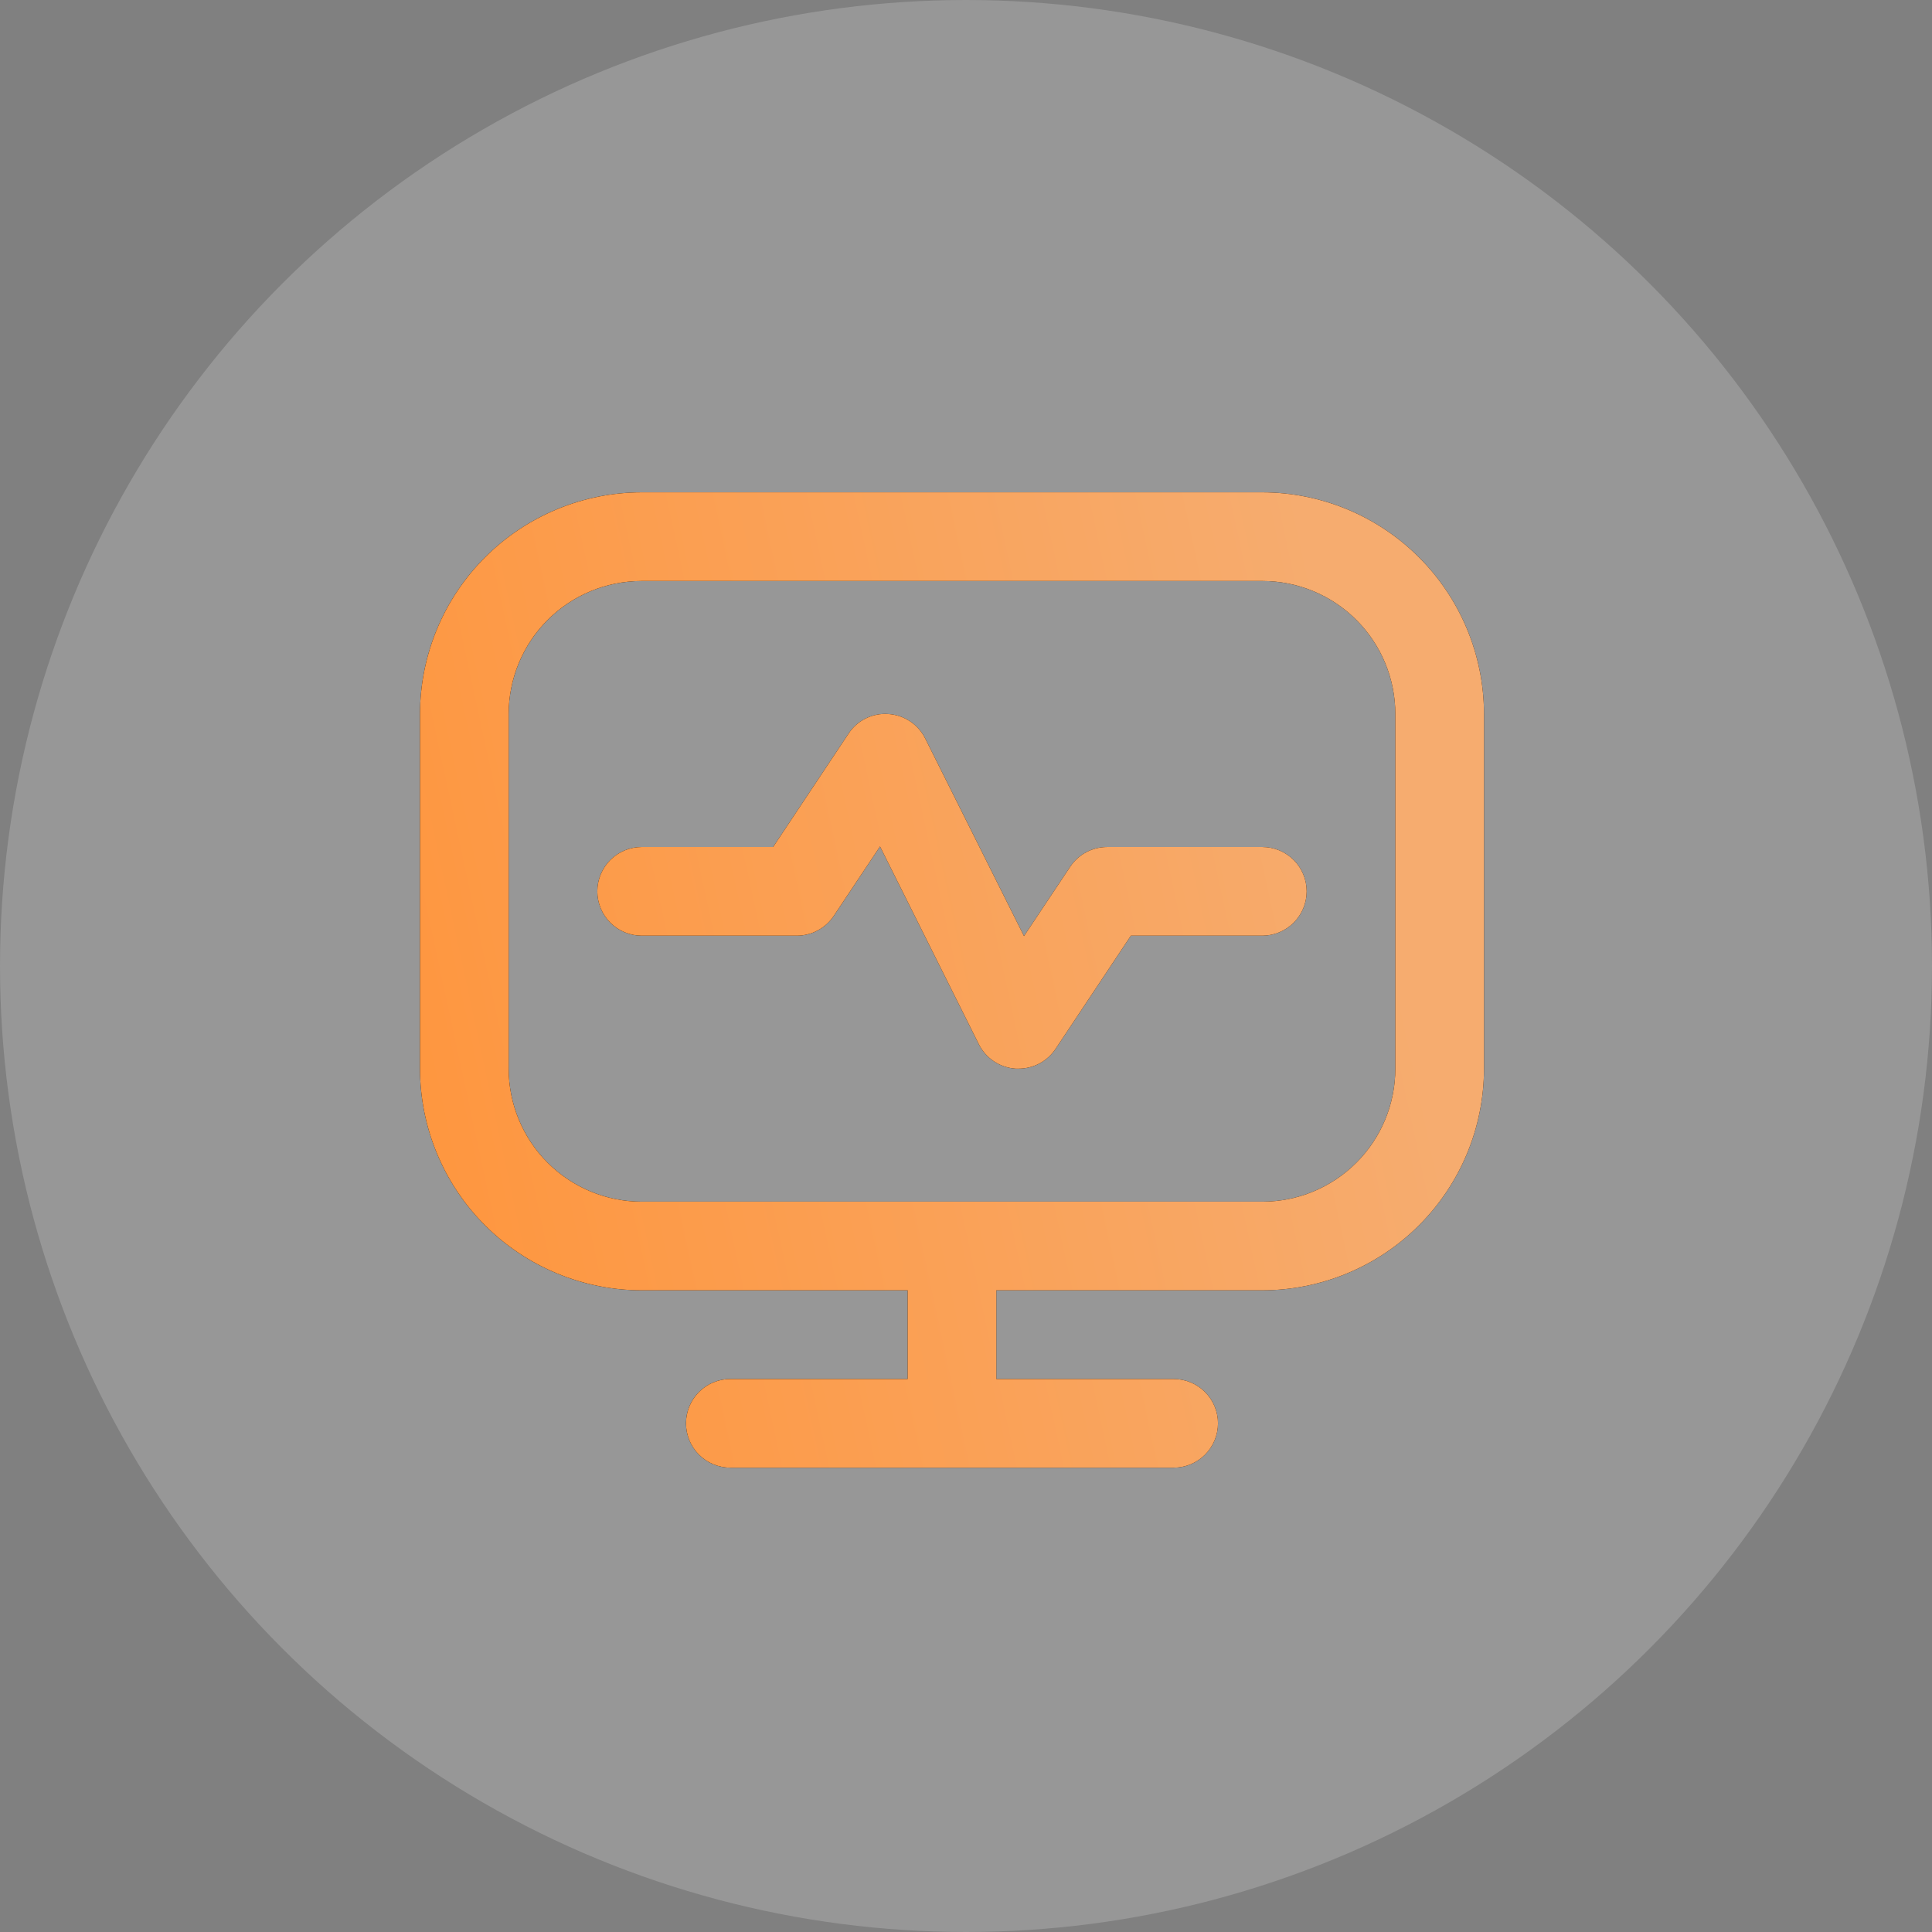 <svg xmlns="http://www.w3.org/2000/svg" width="69" height="69" viewBox="0 0 69 69" fill="none"><rect x="0" y="0" width="69" height="69" fill="#808080" stroke="none"/><circle cx="34.5" cy="34.5" r="34.5" fill="white" fill-opacity="0.18"></circle><path d="M45.083 17.583H22.917C20.818 17.586 18.806 18.421 17.322 19.905C15.837 21.389 15.002 23.401 15 25.5L15 38.167C15.002 40.265 15.837 42.278 17.322 43.762C18.806 45.246 20.818 46.081 22.917 46.083H32.417V49.25H26.083C25.663 49.25 25.261 49.417 24.964 49.714C24.667 50.011 24.5 50.413 24.5 50.833C24.5 51.253 24.667 51.656 24.964 51.953C25.261 52.25 25.663 52.417 26.083 52.417H41.917C42.337 52.417 42.739 52.25 43.036 51.953C43.333 51.656 43.5 51.253 43.5 50.833C43.5 50.413 43.333 50.011 43.036 49.714C42.739 49.417 42.337 49.25 41.917 49.25H35.583V46.083H45.083C47.182 46.081 49.194 45.246 50.678 43.762C52.163 42.278 52.998 40.265 53 38.167V25.5C52.998 23.401 52.163 21.389 50.678 19.905C49.194 18.421 47.182 17.586 45.083 17.583ZM49.833 38.167C49.833 39.426 49.333 40.635 48.442 41.525C47.551 42.416 46.343 42.917 45.083 42.917H22.917C21.657 42.917 20.449 42.416 19.558 41.525C18.667 40.635 18.167 39.426 18.167 38.167V25.5C18.167 24.24 18.667 23.032 19.558 22.141C20.449 21.25 21.657 20.75 22.917 20.75H45.083C46.343 20.75 47.551 21.25 48.442 22.141C49.333 23.032 49.833 24.24 49.833 25.5V38.167ZM46.667 31.833C46.667 32.253 46.5 32.656 46.203 32.953C45.906 33.25 45.503 33.417 45.083 33.417H40.389L37.697 37.462C37.552 37.679 37.355 37.858 37.125 37.981C36.894 38.103 36.636 38.167 36.375 38.167C36.342 38.167 36.309 38.167 36.277 38.167C36 38.15 35.732 38.06 35.501 37.907C35.269 37.754 35.082 37.542 34.958 37.294L31.429 30.231L29.776 32.712C29.631 32.929 29.435 33.106 29.205 33.229C28.976 33.352 28.719 33.417 28.458 33.417H22.917C22.497 33.417 22.094 33.25 21.797 32.953C21.5 32.656 21.333 32.253 21.333 31.833C21.333 31.413 21.5 31.011 21.797 30.714C22.094 30.417 22.497 30.25 22.917 30.25H27.611L30.303 26.204C30.455 25.971 30.667 25.783 30.917 25.659C31.167 25.535 31.445 25.48 31.723 25.5C32 25.517 32.268 25.607 32.499 25.76C32.731 25.913 32.918 26.124 33.042 26.372L36.571 33.432L38.224 30.951C38.369 30.735 38.565 30.558 38.795 30.436C39.025 30.313 39.281 30.25 39.542 30.25H45.083C45.503 30.25 45.906 30.417 46.203 30.714C46.5 31.011 46.667 31.413 46.667 31.833Z" fill="black"></path><path d="M45.083 17.583H22.917C20.818 17.586 18.806 18.421 17.322 19.905C15.837 21.389 15.002 23.401 15 25.5L15 38.167C15.002 40.265 15.837 42.278 17.322 43.762C18.806 45.246 20.818 46.081 22.917 46.083H32.417V49.25H26.083C25.663 49.25 25.261 49.417 24.964 49.714C24.667 50.011 24.5 50.413 24.5 50.833C24.5 51.253 24.667 51.656 24.964 51.953C25.261 52.25 25.663 52.417 26.083 52.417H41.917C42.337 52.417 42.739 52.25 43.036 51.953C43.333 51.656 43.5 51.253 43.5 50.833C43.5 50.413 43.333 50.011 43.036 49.714C42.739 49.417 42.337 49.25 41.917 49.25H35.583V46.083H45.083C47.182 46.081 49.194 45.246 50.678 43.762C52.163 42.278 52.998 40.265 53 38.167V25.5C52.998 23.401 52.163 21.389 50.678 19.905C49.194 18.421 47.182 17.586 45.083 17.583ZM49.833 38.167C49.833 39.426 49.333 40.635 48.442 41.525C47.551 42.416 46.343 42.917 45.083 42.917H22.917C21.657 42.917 20.449 42.416 19.558 41.525C18.667 40.635 18.167 39.426 18.167 38.167V25.5C18.167 24.24 18.667 23.032 19.558 22.141C20.449 21.25 21.657 20.75 22.917 20.75H45.083C46.343 20.75 47.551 21.25 48.442 22.141C49.333 23.032 49.833 24.24 49.833 25.5V38.167ZM46.667 31.833C46.667 32.253 46.5 32.656 46.203 32.953C45.906 33.25 45.503 33.417 45.083 33.417H40.389L37.697 37.462C37.552 37.679 37.355 37.858 37.125 37.981C36.894 38.103 36.636 38.167 36.375 38.167C36.342 38.167 36.309 38.167 36.277 38.167C36 38.15 35.732 38.06 35.501 37.907C35.269 37.754 35.082 37.542 34.958 37.294L31.429 30.231L29.776 32.712C29.631 32.929 29.435 33.106 29.205 33.229C28.976 33.352 28.719 33.417 28.458 33.417H22.917C22.497 33.417 22.094 33.25 21.797 32.953C21.5 32.656 21.333 32.253 21.333 31.833C21.333 31.413 21.5 31.011 21.797 30.714C22.094 30.417 22.497 30.25 22.917 30.25H27.611L30.303 26.204C30.455 25.971 30.667 25.783 30.917 25.659C31.167 25.535 31.445 25.48 31.723 25.5C32 25.517 32.268 25.607 32.499 25.76C32.731 25.913 32.918 26.124 33.042 26.372L36.571 33.432L38.224 30.951C38.369 30.735 38.565 30.558 38.795 30.436C39.025 30.313 39.281 30.25 39.542 30.25H45.083C45.503 30.25 45.906 30.417 46.203 30.714C46.5 31.011 46.667 31.413 46.667 31.833Z" fill="url(#paint0_linear_551_93)"></path><defs><linearGradient id="paint0_linear_551_93" x1="43.557" y1="-16.069" x2="0.887" y2="-6.854" gradientUnits="userSpaceOnUse"><stop offset="0.099" stop-color="#F6AC6F"></stop><stop offset="1" stop-color="#FF943A"></stop><stop offset="1" stop-color="#FF943A"></stop><stop offset="1" stop-color="#FB9F52" stop-opacity="0"></stop><stop offset="1" stop-color="#FF943A"></stop></linearGradient></defs></svg>